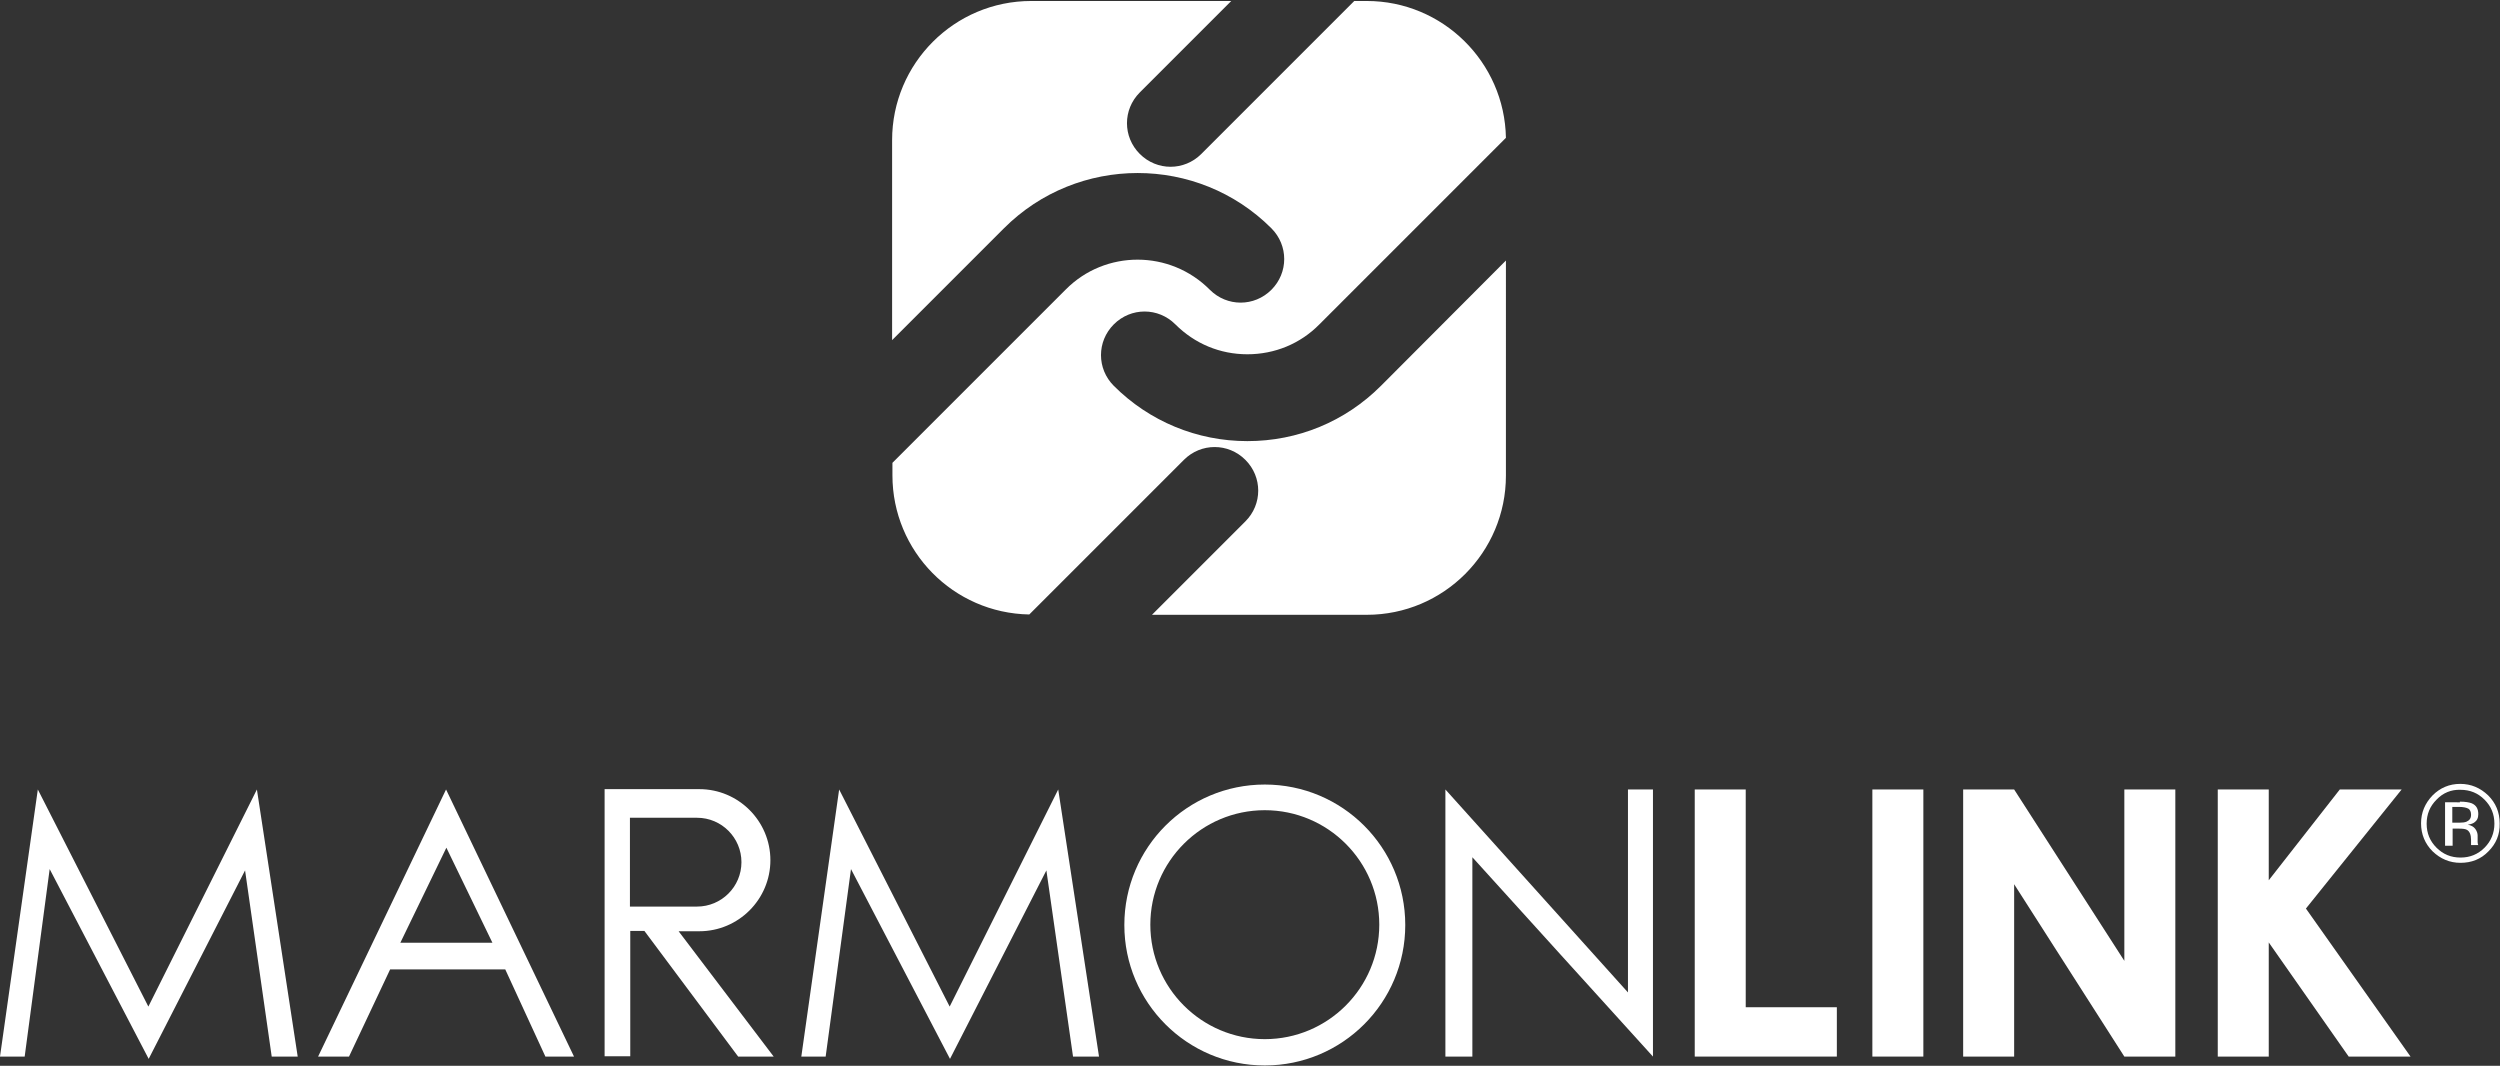 <?xml version="1.0" encoding="utf-8"?>
<!-- Generator: Adobe Illustrator 28.1.0, SVG Export Plug-In . SVG Version: 6.00 Build 0)  -->
<svg version="1.1" id="Layer_1" xmlns="http://www.w3.org/2000/svg" xmlns:xlink="http://www.w3.org/1999/xlink" x="0px" y="0px"
	 viewBox="0 0 760 324" style="enable-background:new 0 0 760 324;" xml:space="preserve">
<rect x="0" y="0" width="760" height="324" fill="#333333" stroke="none"/>
<style type="text/css">
	.st0{fill:#FFFFFF;}
</style>
<g>
	<path class="st0" d="M419.8,117.3c-10.9,10.9-25.3,16.8-40.6,16.8c-15.3,0-29.8-6-40.6-16.8c-5.2-5.2-5.2-13.5,0-18.7
		c5.2-5.2,13.5-5.2,18.7,0c5.9,5.9,13.6,9.1,21.9,9.1c8.3,0,16.1-3.2,21.9-9.1l56.7-56.7c-0.4-23-19.2-41.6-42.3-41.6h-3.8
		l-46.5,46.5c-5.2,5.2-13.5,5.2-18.7,0s-5.2-13.5,0-18.7l27.8-27.8h-60.8c-23.4,0-42.3,19-42.3,42.3v60.8l34-34
		c22.4-22.4,58.9-22.4,81.3,0c5.2,5.2,5.2,13.5,0,18.7c-5.2,5.2-13.5,5.2-18.7,0C355.7,75.9,336,75.9,324,88l-52.7,52.7v3.8
		c0,23.1,18.5,41.9,41.6,42.3l47-47c5.2-5.2,13.5-5.2,18.7,0c5.2,5.2,5.2,13.5,0,18.7l-28.4,28.4h65.3c23.4,0,42.3-19,42.3-42.3
		V79.2L419.8,117.3z"/>
	<g>
		<path class="st0" d="M419.3,281.1c0,19.2-15.6,34.8-34.8,34.8s-34.8-15.6-34.8-34.8c0-19.2,15.6-34.8,34.8-34.8
			S419.3,261.9,419.3,281.1z M384.5,238.5c-23.6,0-42.7,19.1-42.7,42.7c0,23.6,19.1,42.7,42.7,42.7s42.7-19.1,42.7-42.7
			C427.2,257.6,408.1,238.5,384.5,238.5z"/>
		<polygon class="st0" points="447.6,321.2 439.4,321.2 439.4,240 494.9,301.7 494.9,240 502.5,240 502.5,321.2 447.6,260.6 		"/>
		<polygon class="st0" points="251,321.2 243.6,321.2 255.1,240 288.7,306 321.7,240 334.1,321.2 326.2,321.2 318.1,264.6 
			288.8,321.9 258.7,264.2 		"/>
		<polygon class="st0" points="7.5,321.2 0,321.2 11.5,240 45.1,306 78.1,240 90.5,321.2 82.6,321.2 74.5,264.6 45.2,321.9 
			15.1,264.2 		"/>
		<path class="st0" d="M135.6,240l-38.9,81.2h9.4l12.5-26.5h35l12.2,26.5h8.7L135.6,240z M121.7,286.6l14-28.9l14,28.9H121.7z"/>
		<path class="st0" d="M224.4,321.2h10.8l-28.9-38.1h6.3c11.9,0,21.6-9.7,21.6-21.6v0c0-11.9-9.7-21.6-21.6-21.6h-21h-7.8v43.1v38.1
			h7.8v-38.1h4.3L224.4,321.2z M191.5,248.6h20.4c7.5,0,13.5,6.1,13.5,13.5v0c0,7.5-6.1,13.5-13.5,13.5h-20.4V248.6z"/>
		<rect x="569.2" y="240" class="st0" width="15.5" height="81.2"/>
		<polygon class="st0" points="530.7,306.2 530.7,240 515.2,240 515.2,306.2 515.2,321.2 530.7,321.2 558.4,321.2 558.4,306.2 		"/>
		<polygon class="st0" points="645.8,240 645.8,292.1 612.3,240 596.8,240 596.8,321.2 612.3,321.2 612.3,268.8 645.8,321.2 
			661.3,321.2 661.3,240 		"/>
		<polygon class="st0" points="701,276.2 730.1,240 711.3,240 689.7,267.6 689.7,240 674.2,240 674.2,321.2 689.7,321.2 
			689.7,286.5 714,321.2 732.8,321.2 		"/>
		<g>
			<path class="st0" d="M756.5,258.8c-2.3,2.4-5.2,3.5-8.5,3.5c-3.3,0-6.1-1.2-8.5-3.5c-2.3-2.3-3.5-5.2-3.5-8.5
				c0-3.3,1.2-6.1,3.5-8.5c2.3-2.3,5.1-3.5,8.4-3.5c3.3,0,6.1,1.2,8.5,3.5c2.3,2.3,3.5,5.1,3.5,8.5
				C760,253.7,758.8,256.5,756.5,258.8z M740.7,243.1c-2,2-3,4.4-3,7.3c0,2.9,1,5.3,3,7.3c2,2,4.4,3,7.3,3c2.9,0,5.3-1,7.3-3
				c2-2,3-4.5,3-7.3c0-2.9-1-5.3-3-7.3c-2-2-4.4-3-7.3-3C745.2,240,742.7,241,740.7,243.1z M747.8,243.7c1.6,0,2.8,0.2,3.6,0.5
				c1.4,0.6,2,1.7,2,3.3c0,1.2-0.4,2-1.3,2.6c-0.5,0.3-1.1,0.5-1.9,0.6c1,0.2,1.8,0.6,2.3,1.3s0.7,1.4,0.7,2v1c0,0.3,0,0.6,0,1
				c0,0.3,0.1,0.6,0.1,0.7l0.1,0.2h-2.2c0,0,0-0.1,0-0.1c0,0,0-0.1,0-0.1l0-0.4v-1c0-1.5-0.4-2.5-1.2-3c-0.5-0.3-1.3-0.4-2.6-0.4
				h-1.8v5.2h-2.3v-13.2H747.8z M750.3,245.8c-0.6-0.3-1.5-0.5-2.8-0.5h-2v4.8h2.1c1,0,1.7-0.1,2.2-0.3c0.9-0.4,1.4-1,1.4-2.1
				C751.2,246.8,750.9,246.1,750.3,245.8z"/>
		</g>
	</g>
</g>
</svg>

